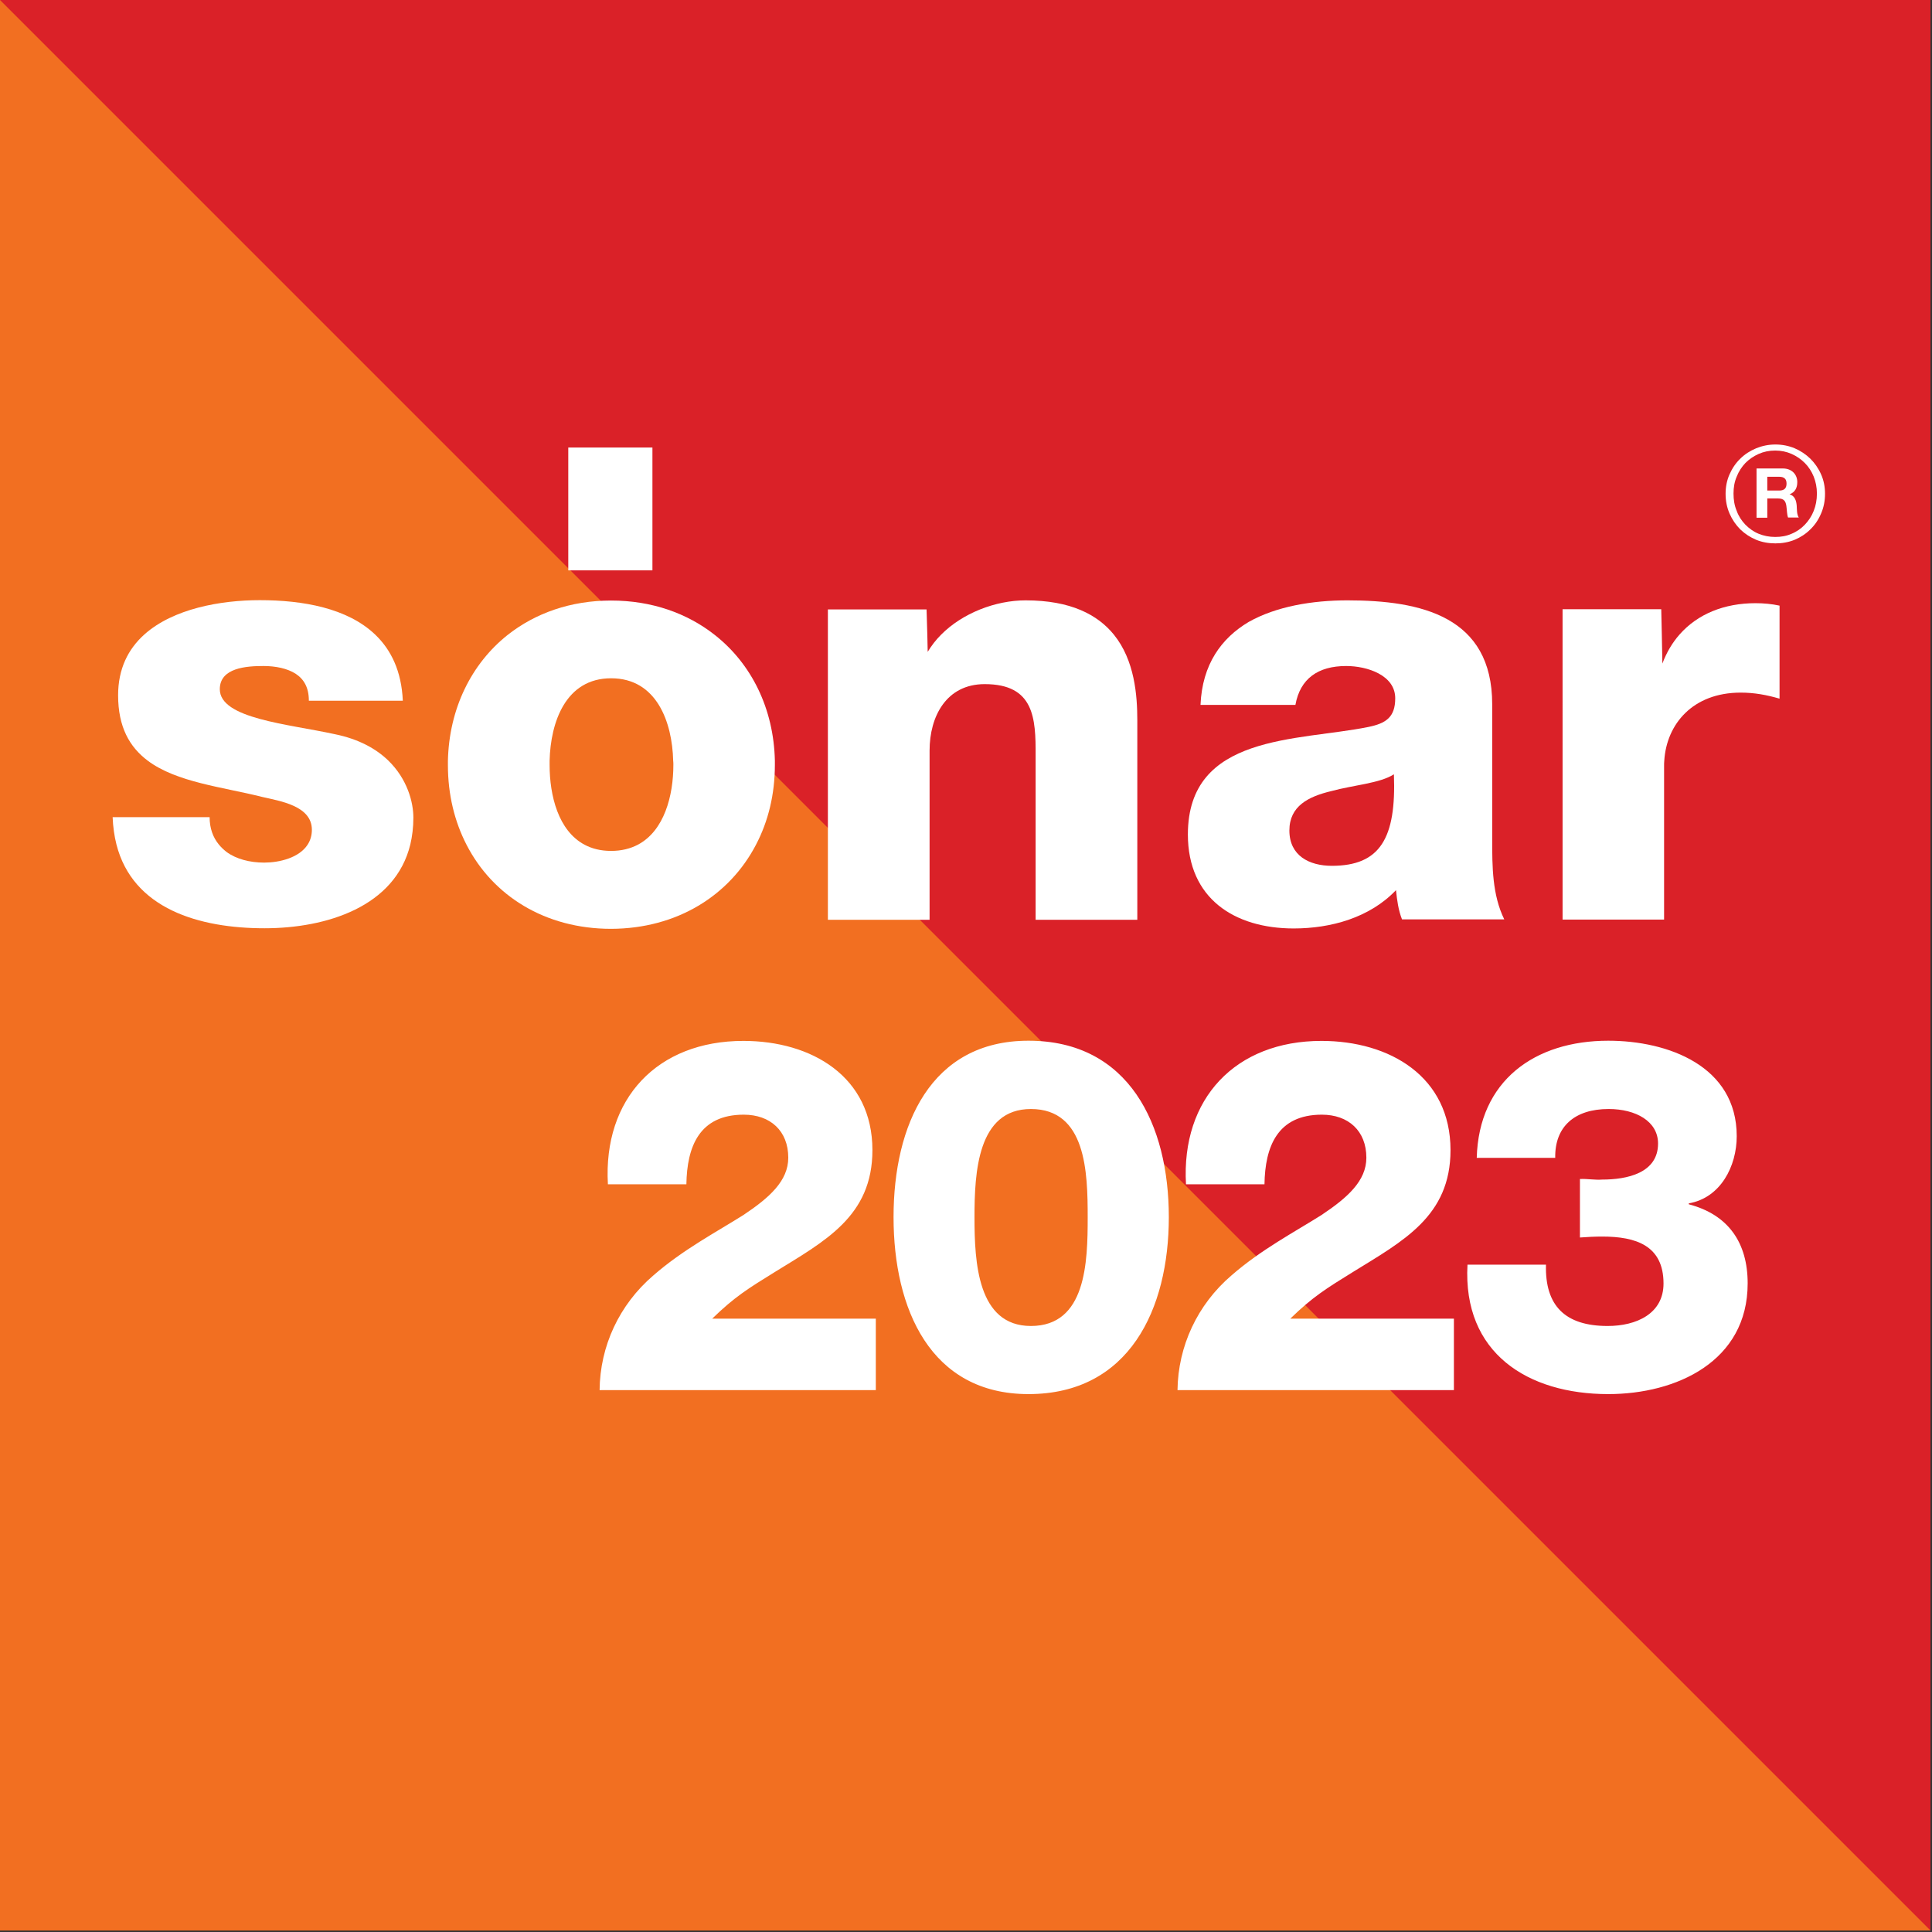 <?xml version="1.0" encoding="utf-8"?>
<!-- Generator: Adobe Illustrator 26.2.1, SVG Export Plug-In . SVG Version: 6.00 Build 0)  -->
<svg version="1.1" id="Capa_1" xmlns="http://www.w3.org/2000/svg" xmlns:xlink="http://www.w3.org/1999/xlink" x="0px" y="0px"
	 viewBox="0 0 1024 1024" style="enable-background:new 0 0 1024 1024;" xml:space="preserve">
<rect x="0" y="0" width="1024" height="1024" fill="#333333" stroke="none"/>
<style type="text/css">
	.st0{fill:#DA2128;}
	.st1{fill:#F26F21;}
	.st2{fill:#FFFFFF;}
</style>
<rect x="-0.8" y="-0.8" class="st0" width="1024" height="1024"/>
<polygon class="st1" points="-0.8,-0.8 -0.8,1023.2 1023.2,1023.2 "/>
<g>
	<path class="st2" d="M205.8,403.1c-6.4-6.2-15.6-11.4-28.5-14c-24.7-5.4-60.8-8.2-60.8-23.8c0-11.4,14.2-12.3,23.1-12.3   c6.6,0,12.7,1.3,17.1,4.1c4.4,2.9,7,7.3,7,14.3h49.8c-0.7-15.7-6.2-27-14.7-35.1c-14.7-14-38.2-18.2-61.1-18.2   c-20.8,0-45.9,4.5-61.2,18.2h0c-8.5,7.6-13.9,18.1-13.9,32.2c0,16.9,6.1,27.4,15.6,34.6c15.4,11.6,39.8,14,60.8,19.3   c9.5,2.2,26.3,4.7,26.3,17.4c0,3-0.8,5.6-2.2,7.8h0c-4.5,7.1-15.1,9.6-23.1,9.6c-7.6,0-14.9-1.9-20-5.7c-1.5-1.2-2.9-2.5-4.1-4   c-3-3.7-4.8-8.5-4.8-14.4H59.7c0.2,5.2,0.9,10,2,14.4h0c8.7,34.3,44,44.5,78.5,44.5c32.8,0,69.3-11.4,77.3-44.5h0   c1-4.3,1.6-9,1.6-14.1C219.1,425.2,215.9,412.9,205.8,403.1"/>
	<path class="st2" d="M498.8,336.4c-2.8,2.8-5.1,5.8-7.1,9.1l-0.2-9.1l-0.4-13.4h-52.3v13.4v64v2.8v44.5v39.8h53.9v-39.8v-44.5v-2.8   v-2.6c0-18.1,8.9-35.2,29.2-35.2c26.2,0,27.1,18,27,37.8h0c0,1.6,0,5.9,0,7.5v39.8v39.8h53.9v-39.8v-44.5v-2.8v-18.5   c0-13.4-1.4-31.9-12.4-45.5c-8.6-10.6-22.9-18.2-46.8-18.2C527.6,318.2,510.1,325,498.8,336.4"/>
	<path class="st2" d="M356.9,405.4c0,16.3-4.8,34.9-18.8,42.3c-4,2.1-8.7,3.3-14.2,3.3c-5.5,0-10.2-1.2-14.1-3.3   c-13.9-7.4-18.5-26-18.5-42.3c0-0.8,0-1.5,0-2.2c0.5-20.4,8.5-43.7,32.6-43.7c24.2,0,32.4,23.3,32.9,43.7   C356.9,403.9,356.9,404.6,356.9,405.4 M400.7,447.7c6.5-12.4,10-26.7,10-42.3c0-0.8,0-1.5,0-2.2c-0.6-27.6-12.4-51.4-31.9-66.7v0   c-14.6-11.5-33.4-18.2-54.9-18.2c-21.5,0-40.2,6.7-54.8,18.2h0c-19.3,15.3-31.1,39.2-31.7,66.8c0,0.7,0,1.5,0,2.2   c0,15.6,3.5,29.9,9.9,42.3h0c13.9,27,41.6,44.5,76.6,44.5C358.9,492.2,386.7,474.6,400.7,447.7"/>
</g>
<rect x="301.2" y="237.2" class="st2" width="44.6" height="65.1"/>
<g>
	<path class="st2" d="M828.2,403.1v44.5v39.8H882v-39.8V406c0-1,0-1.9,0.1-2.8c1.2-19.4,15.1-36.1,40.5-36.1   c7.3,0,13.7,1.2,20.6,3.2v-33.8V321c-4.1-0.9-8.5-1.3-12.7-1.3c-16.6,0-30.7,5.7-40.3,16.6c-3.8,4.3-6.9,9.5-9.1,15.4l-0.3-15.4   l-0.3-13.4h-52.3v13.4V403.1z"/>
	<path class="st2" d="M961.3,270.8c-1.1,2.8-2.7,5.2-4.7,7.3c-1.9,2-4.3,3.7-7,4.8c-2.7,1.2-5.5,1.7-8.7,1.7c-3.2,0-6.1-0.6-8.8-1.7   c-2.7-1.1-5-2.8-7-4.8c-2-2.1-3.6-4.5-4.6-7.3c-1.2-2.8-1.7-5.9-1.7-9.2c0-3.3,0.5-6.2,1.7-9c1.1-2.8,2.7-5.2,4.6-7.2   c2-2,4.3-3.6,7-4.8c2.7-1.2,5.6-1.8,8.8-1.8c3.1,0,6,0.6,8.7,1.8c2.7,1.2,5,2.8,7,4.8c2,2,3.6,4.5,4.7,7.2c1.1,2.8,1.7,5.7,1.7,9   C963,265,962.4,268.1,961.3,270.8 M965.2,251.4c-1.4-3.2-3.3-5.9-5.7-8.3c-2.4-2.3-5.2-4.2-8.3-5.5c-3.1-1.3-6.5-2-10.2-2   c-3.6,0-7,0.7-10.2,2c-3.1,1.3-6,3.1-8.4,5.5c-2.4,2.3-4.3,5.1-5.7,8.3c-1.4,3.1-2.1,6.6-2.1,10.3c0,3.8,0.7,7.3,2.1,10.5   c1.4,3.2,3.3,6,5.7,8.4c2.5,2.4,5.3,4.2,8.4,5.5c3.2,1.3,6.6,1.9,10.2,1.9c3.6,0,7-0.6,10.2-1.9c3.1-1.3,5.9-3.1,8.3-5.5   c2.4-2.3,4.3-5.1,5.7-8.4c1.4-3.2,2.1-6.7,2.1-10.5C967.3,258,966.6,254.5,965.2,251.4"/>
	<path class="st2" d="M931,248.3h14c4.7,0,7.6,3.2,7.6,7.2c0,3.1-1.2,5.4-4.1,6.5v0c2.8,0.8,3.6,3.4,3.8,6.1c0.1,1.6,0,4.7,1.1,6.2   h-5.7c-0.6-1.6-0.6-4.2-0.9-6.2c-0.4-2.7-1.5-3.9-4.4-3.9h-5.7v10.2H931V248.3z M936.7,260h6.3c2.6,0,3.9-1.1,3.9-3.7   c0-2.5-1.3-3.6-3.9-3.6h-6.3V260z"/>
	<path class="st2" d="M686.6,373.6c2.5-13.9,12-20.6,26.9-20.6c11.1,0,26,4.8,26,17.1c0,10.1-5,13.3-14.2,15.2   c-37.4,7.6-95.7,3.5-95.7,57c0,33.9,24.7,49.8,56.1,49.8c19.7,0,40.3-5.7,54.2-20.3c0.6,5.4,1.2,10.4,3.2,15.5h54.2   c-6.4-13-6.4-28.2-6.4-42.1v-71.9c0-46.6-37.7-55.1-76.7-55.1c-18.7,0-37.7,3.2-52.3,11.4c-14.5,8.6-24.7,22.5-25.6,44H686.6z    M683.4,440.2c0-13,10.1-18,22.2-20.9c11.7-3.2,25.7-4.1,33.2-8.9c1.3,33.9-7.3,48.5-32.9,48.5   C693.9,458.9,683.4,453.5,683.4,440.2"/>
	<path class="st2" d="M837.4,655.9c3.9-0.3,7.9-0.5,11.8-0.5c17.8,0,32.5,4.7,32.5,24.9c0,16-14.4,22.5-29.6,22.5   c-22.5,0-33.3-10.7-32.7-32.5h-41.6c-2.6,46.9,32,68.6,74.6,68.6c36.1,0,73.9-17.3,73.9-58.7c0-21.5-10.2-36.4-31.2-41.9v-0.5   c16.8-2.9,25.4-19.6,25.4-35.6c0-37.2-36.4-50.6-68.1-50.6c-39,0-68.6,21.2-69.7,62.1h41.6c-0.3-16.5,10.2-25.9,28.3-25.9   c14.4,0,26.2,6.5,26.2,18.3c0,15.7-16.5,19.1-29.6,19.1c-3.9,0.3-7.9-0.5-11.8-0.3V655.9z M770.6,736.6v-37.7h-86.7   c11.8-11.5,19.1-16,33-24.6c26.7-16.5,51.9-29.6,51.9-64.7c0-39-32.2-57.9-68.4-57.9c-45.6,0-74.4,30.6-71.8,76h41.6   c0.3-19.9,6.8-36.9,30.4-36.9c14.1,0,23.6,8.6,23.6,22.8c0,12.3-10,21.2-23.8,30.4c-14.1,8.9-32,18.3-47.7,32   c-18.1,15.5-28.3,37.5-28.6,60.8H770.6z M545.1,738.9c53.4,0,74.4-45,74.4-93.8s-21-93.5-74.4-93.5c-51.9,0-71.5,44.8-71.5,93.5   S493.2,738.9,545.1,738.9 M546.4,702.8c-28.3,0-29.9-33.8-29.9-57.6c0-23.8,1.6-57.4,29.9-57.4c29.3,0,30.1,33.5,30.1,57.4   C576.5,669,575.7,702.8,546.4,702.8 M464.2,736.6v-37.7h-86.7c11.8-11.5,19.1-16,33-24.6c26.7-16.5,51.9-29.6,51.9-64.7   c0-39-32.2-57.9-68.4-57.9c-45.6,0-74.4,30.6-71.8,76h41.6c0.3-19.9,6.8-36.9,30.4-36.9c14.1,0,23.6,8.6,23.6,22.8   c0,12.3-10,21.2-23.8,30.4c-14.1,8.9-32,18.3-47.7,32c-18.1,15.5-28.3,37.5-28.5,60.8H464.2z"/>
</g>
</svg>
